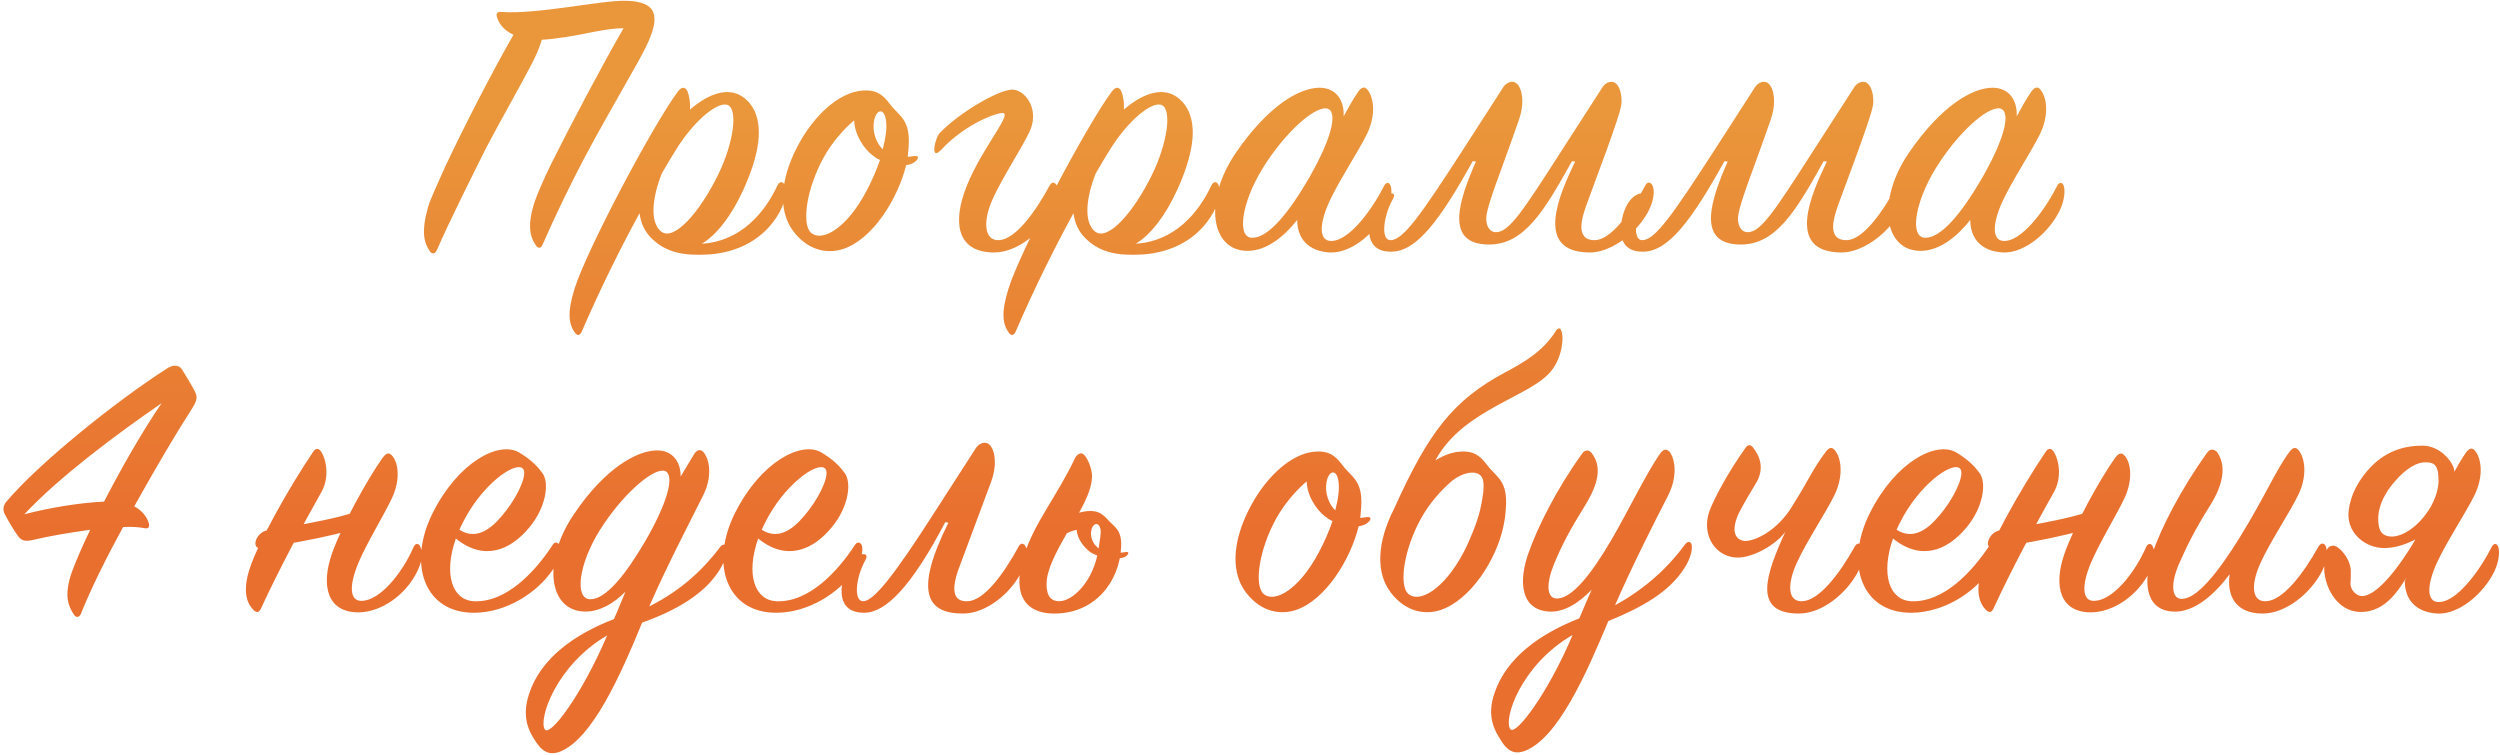 <?xml version="1.0" encoding="UTF-8"?> <svg xmlns="http://www.w3.org/2000/svg" width="907" height="274" viewBox="0 0 907 274" fill="none"><path d="M176.411 53.576C171.947 62.504 162.731 80.936 158.555 90.584C157.979 92.024 156.827 92.456 155.963 91.16C153.803 88.136 152.795 84.104 155.243 75.32C156.107 72.296 158.555 67.112 161.435 60.632L164.459 54.296C171.947 38.888 182.027 19.592 188.795 8.36L197.579 9.656C197.147 13.4 195.707 17.864 192.827 23.336C188.651 31.4 182.747 41.624 176.411 53.576ZM226.235 10.232C220.043 10.232 212.267 12.392 205.499 13.4C200.603 14.12 199.307 14.264 196.715 14.408C188.075 14.696 181.883 11.528 180.299 6.2C179.867 4.904 180.443 4.184 181.883 4.328C194.699 5.336 218.603 0.008 226.811 0.296C228.683 0.296 230.411 0.44 231.995 0.872C240.923 2.888 237.467 11.672 231.707 22.04C227.387 29.816 221.771 39.464 215.579 50.696L211.547 58.184C206.651 67.544 201.611 77.912 196.859 88.712C196.283 90.152 195.275 90.296 194.411 89C192.395 86.12 191.099 81.944 193.979 73.16C194.987 70.28 197.147 65.24 200.027 59.336C206.939 45.512 218.459 23.624 226.235 10.232ZM254.644 88.424C268.756 87.56 277.396 77.192 282.004 67.4C282.868 65.384 284.452 65.96 284.74 67.4C285.028 68.696 285.316 72.44 282.868 76.904C277.396 86.84 267.604 91.592 257.236 92.312C248.02 92.888 241.972 91.592 236.932 86.984C233.908 84.248 232.468 80.936 232.036 77.336C225.268 89.72 217.924 104.408 211.012 120.392C210.436 121.688 209.428 121.976 208.564 120.68C206.404 117.656 205.684 113.624 208.42 104.84C212.74 90.872 236.932 45.224 246.004 33.128C247.444 31.256 248.74 31.544 249.46 33.272C250.18 35.144 250.468 37.304 250.324 39.752C256.66 34.28 265.156 30.248 271.348 36.728C278.26 44.072 275.092 56.888 269.764 68.696C265.444 78.2 260.116 85.112 254.644 88.424ZM240.1 62.936C236.5 72.008 235.78 80.648 239.812 83.96C244.42 87.704 253.78 77.192 260.548 63.368C266.164 51.848 267.748 39.896 264.148 38.168C260.692 36.44 251.764 43.64 244.996 54.728C243.412 57.32 241.828 59.912 240.1 62.936ZM332.644 58.04C331.636 59.192 330.196 59.768 328.756 59.912C325.732 72.152 316.66 86.696 306.004 90.296C300.82 92.024 293.62 91.448 287.86 83.96C281.524 75.608 283.684 63.08 290.164 51.56C295.636 41.768 304.42 33.416 313.06 32.84C317.524 32.552 319.972 33.848 322.852 37.736C326.164 42.2 330.484 43.208 329.62 53.576C329.476 54.728 329.476 55.736 329.332 56.888C330.196 56.888 331.06 56.6 332.212 56.6C333.22 56.6 333.22 57.32 332.644 58.04ZM320.26 54.152C321.412 49.688 321.844 46.088 321.412 43.496C320.692 38.888 317.812 39.752 317.092 43.928C316.372 47.816 317.956 51.992 320.26 54.152ZM319.252 58.04C318.244 57.608 317.38 57.032 316.516 56.312C313.492 54.008 310.036 48.968 309.892 43.64C306.004 46.952 301.828 51.704 298.804 57.176C292.756 68.12 290.596 81.368 294.34 84.536C298.372 87.848 307.156 82.808 314.212 69.56C316.372 65.528 318.1 61.496 319.252 58.04ZM341.101 48.104C347.581 41.192 363.133 31.832 367.885 32.552C372.637 33.272 377.101 40.328 373.501 47.816C370.477 54.152 363.421 64.808 360.109 72.296C356.365 80.648 357.229 87.416 362.413 87.128C368.317 86.84 375.373 77.336 380.845 67.256C381.565 65.96 382.573 65.96 383.293 67.112C384.301 68.696 384.013 72.008 381.997 76.184C378.109 84.248 369.037 91.592 360.685 91.592C348.445 91.592 345.565 82.664 349.741 70.136C354.493 56.024 366.733 42.2 364.141 41.048C362.701 40.472 350.461 44.504 341.245 54.584C337.213 58.472 339.373 49.544 341.101 48.104ZM412.065 88.424C426.177 87.56 434.817 77.192 439.425 67.4C440.289 65.384 441.873 65.96 442.161 67.4C442.449 68.696 442.737 72.44 440.289 76.904C434.817 86.84 425.025 91.592 414.657 92.312C405.441 92.888 399.393 91.592 394.353 86.984C391.329 84.248 389.889 80.936 389.457 77.336C382.689 89.72 375.345 104.408 368.433 120.392C367.857 121.688 366.849 121.976 365.985 120.68C363.825 117.656 363.105 113.624 365.841 104.84C370.161 90.872 394.353 45.224 403.425 33.128C404.865 31.256 406.161 31.544 406.881 33.272C407.601 35.144 407.889 37.304 407.745 39.752C414.081 34.28 422.577 30.248 428.769 36.728C435.681 44.072 432.513 56.888 427.185 68.696C422.865 78.2 417.537 85.112 412.065 88.424ZM397.521 62.936C393.921 72.008 393.201 80.648 397.233 83.96C401.841 87.704 411.201 77.192 417.969 63.368C423.585 51.848 425.169 39.896 421.569 38.168C418.113 36.44 409.185 43.64 402.417 54.728C400.833 57.32 399.249 59.912 397.521 62.936ZM487.474 42.2C489.346 38.744 491.074 35.72 492.658 33.416C493.954 31.544 495.106 31.256 496.114 32.552C498.274 35.144 499.426 41.336 495.97 48.536C492.802 55.016 485.602 65.816 482.146 73.448C478.546 81.512 478.402 87.704 483.298 87.416C489.202 87.128 497.122 77.336 502.162 67.4C502.882 66.104 503.89 65.96 504.466 67.256C505.042 68.552 505.042 72.152 503.17 76.184C499.426 84.104 490.354 92.024 482.434 91.592C474.658 91.16 470.626 86.552 470.626 79.784C466.018 85.688 459.538 91.016 452.626 91.016C439.234 91.016 436.498 72.728 448.45 55.304C460.114 38.312 471.49 31.832 478.69 31.832C484.882 31.832 487.762 36.584 487.474 42.2ZM474.946 64.52C484.018 48.68 485.314 39.752 481.138 39.32C476.53 38.888 466.018 48.248 458.098 61.064C450.466 73.448 448.594 86.12 454.21 86.264C460.114 86.408 467.602 77.192 474.946 64.52ZM578.514 87.128C584.418 87.128 591.474 77.336 596.946 67.256C597.234 66.536 597.81 66.248 598.242 66.248C599.106 66.248 599.97 67.544 599.97 69.56C599.97 79.208 587.154 91.592 576.786 91.592C556.338 91.592 565.698 70.568 571.458 58.616L570.306 58.472C560.082 76.904 552.882 88.712 540.21 88.712C523.794 88.712 529.41 72.44 535.458 58.616L534.306 58.472C522.498 79.784 514.002 91.16 504.93 91.304C498.738 91.448 496.722 87.848 496.722 83.384C496.722 77.48 499.746 70.136 504.642 70.136C505.362 70.136 505.794 70.28 505.794 71C505.794 71.288 505.65 71.72 505.362 72.152C503.346 75.752 502.194 80.072 502.194 83.096C502.194 85.544 502.914 87.128 504.498 87.128C509.106 87.128 515.586 77.768 530.418 54.872L545.538 31.4C546.402 30.248 547.554 29.672 548.562 29.672C551.154 29.672 552.306 33.272 552.306 36.728C552.306 38.888 551.874 41.192 551.01 43.64C544.53 62.36 539.202 74.888 539.202 79.352C539.202 82.232 540.642 84.248 542.658 84.248C547.41 84.248 552.018 77.336 566.418 54.872L581.538 31.4C582.402 30.248 583.554 29.672 584.562 29.672C587.154 29.672 588.306 33.272 588.306 36.728C588.306 38.888 587.874 41.336 575.634 74.168C574.194 78.2 571.026 87.128 578.514 87.128ZM669.847 87.128C675.751 87.128 682.807 77.336 688.279 67.256C688.567 66.536 689.143 66.248 689.575 66.248C690.439 66.248 691.303 67.544 691.303 69.56C691.303 79.208 678.487 91.592 668.119 91.592C647.671 91.592 657.031 70.568 662.791 58.616L661.639 58.472C651.415 76.904 644.215 88.712 631.543 88.712C615.127 88.712 620.743 72.44 626.791 58.616L625.639 58.472C613.831 79.784 605.335 91.16 596.263 91.304C590.071 91.448 588.055 87.848 588.055 83.384C588.055 77.48 591.079 70.136 595.975 70.136C596.695 70.136 597.127 70.28 597.127 71C597.127 71.288 596.983 71.72 596.695 72.152C594.679 75.752 593.527 80.072 593.527 83.096C593.527 85.544 594.247 87.128 595.831 87.128C600.439 87.128 606.919 77.768 621.751 54.872L636.871 31.4C637.735 30.248 638.887 29.672 639.895 29.672C642.487 29.672 643.639 33.272 643.639 36.728C643.639 38.888 643.207 41.192 642.343 43.64C635.863 62.36 630.535 74.888 630.535 79.352C630.535 82.232 631.975 84.248 633.991 84.248C638.743 84.248 643.351 77.336 657.751 54.872L672.871 31.4C673.735 30.248 674.887 29.672 675.895 29.672C678.487 29.672 679.639 33.272 679.639 36.728C679.639 38.888 679.207 41.336 666.967 74.168C665.527 78.2 662.359 87.128 669.847 87.128ZM731.66 42.2C733.532 38.744 735.26 35.72 736.844 33.416C738.14 31.544 739.292 31.256 740.3 32.552C742.46 35.144 743.612 41.336 740.156 48.536C736.988 55.016 729.788 65.816 726.332 73.448C722.732 81.512 722.588 87.704 727.484 87.416C733.388 87.128 741.308 77.336 746.348 67.4C747.068 66.104 748.076 65.96 748.652 67.256C749.228 68.552 749.228 72.152 747.356 76.184C743.612 84.104 734.54 92.024 726.62 91.592C718.844 91.16 714.812 86.552 714.812 79.784C710.204 85.688 703.724 91.016 696.812 91.016C683.42 91.016 680.684 72.728 692.636 55.304C704.3 38.312 715.676 31.832 722.876 31.832C729.068 31.832 731.948 36.584 731.66 42.2ZM719.132 64.52C728.204 48.68 729.5 39.752 725.324 39.32C720.716 38.888 710.204 48.248 702.284 61.064C694.652 73.448 692.78 86.12 698.396 86.264C704.3 86.408 711.788 77.192 719.132 64.52ZM58.633 146.272C41.928 157.792 21.48 173.056 8.808 186.592C17.593 184.288 28.537 182.416 37.752 181.984C44.089 169.744 51.721 156.352 58.633 146.272ZM48.697 183.712C51.721 185.296 53.304 187.6 54.025 189.904C54.312 191.2 53.88 191.92 52.441 191.632C50.281 191.2 47.688 191.056 44.664 191.2C38.617 202.288 33.001 213.52 29.401 222.592C28.825 224.032 27.672 224.176 26.953 223.168C24.793 220 23.064 216.112 26.088 207.472C27.529 203.584 29.832 198.256 32.712 192.208C25.369 193.216 17.593 194.512 11.688 195.952C9.528 196.384 8.088 196.384 6.792 194.8C4.92 192.352 2.904 188.752 1.752 186.592C0.888 185.008 1.176 183.28 2.328 181.984C14.28 167.872 42.072 145.552 60.505 133.744C62.233 132.592 64.68 131.872 66.121 134.176C67.561 136.48 68.569 138.208 70.153 140.944C71.88 144.112 71.88 144.832 69.001 149.296C63.961 157.072 56.328 170.032 48.697 183.712ZM116.594 178.528C110.402 189.472 100.898 207.184 94.706 220.72C94.13 222.016 93.266 222.592 91.97 221.296C89.09 218.416 88.226 213.664 90.53 206.464C93.41 197.392 104.498 177.376 113.57 163.984C114.578 162.4 115.73 162.544 116.594 163.984C118.754 167.584 119.33 173.776 116.594 178.528ZM131.57 184.576L130.418 191.056C122.93 194.656 95.138 198.832 95.138 198.832C90.962 199.696 92.402 193.36 97.01 192.352C97.01 192.352 124.946 188.32 131.57 184.576ZM129.986 222.16C119.042 222.16 116.306 212.944 120.338 201.136C123.938 190.624 133.442 173.632 138.77 166.144C140.066 164.416 141.074 163.984 142.226 165.28C144.386 167.584 145.538 173.776 142.082 180.976C139.058 187.312 133.01 197.104 129.986 204.304C126.53 212.656 126.818 218.272 131.426 217.984C137.906 217.696 145.826 208.192 150.146 198.256C150.866 196.96 151.874 197.104 152.45 198.256C153.602 200.56 153.17 203.584 151.442 207.184C147.122 216.112 138.05 222.16 129.986 222.16ZM165.379 195.376C160.771 208.624 164.227 217.696 171.859 218.128C183.811 218.704 194.323 207.184 200.515 197.68C201.235 196.528 202.387 196.528 202.963 197.824C203.539 198.976 203.107 203.008 200.515 206.752C194.467 215.536 183.379 222.16 172.291 222.304C154.003 222.592 147.667 204.592 157.027 186.016C166.387 167.44 181.075 159.952 188.275 164.128C191.875 166.288 194.467 168.448 196.771 171.616C199.363 175.072 198.211 183.856 192.163 191.2C185.107 199.84 175.459 203.584 165.379 195.376ZM166.675 192.208C173.731 196.672 179.635 190.48 183.811 185.008C188.419 178.96 191.587 171.472 189.571 169.888C186.547 167.44 174.595 176.08 167.827 189.76C167.395 190.624 166.963 191.488 166.675 192.208ZM260.896 207.04C255.28 215.824 244.912 221.584 232.96 225.904C225.04 245.2 214.816 268.096 203.152 272.704C200.272 273.856 197.392 273.424 194.8 269.68C191.776 265.36 189.184 260.32 191.92 251.824C196.096 238.864 208.48 230.08 222.736 224.608C224.176 221.44 225.472 217.984 226.912 214.672C222.736 218.848 217.696 221.872 212.368 221.872C199.12 221.872 196.528 203.872 208.192 186.592C219.424 169.888 231.088 163.408 238.432 163.408C244.192 163.408 247.072 167.872 246.928 172.912C248.656 170.032 250.24 167.44 251.68 164.992C252.832 162.976 254.272 162.832 255.28 164.128C257.44 166.72 258.592 172.912 254.992 179.968C250.672 188.608 241.6 206.032 235.552 220C247.648 213.952 255.568 206.032 261.328 198.4C262.192 197.248 263.488 197.248 263.776 198.688C264.064 199.984 263.344 203.152 260.896 207.04ZM234.4 195.808C243.472 179.968 244.768 171.04 240.592 170.752C236.128 170.464 225.616 179.68 217.696 192.208C209.92 204.592 208.336 217.264 214.096 217.408C219.712 217.552 227.056 208.48 234.4 195.808ZM220.288 230.512C201.568 241.456 195.232 261.184 197.68 264.64C199.552 267.376 210.928 252.4 220.288 230.512ZM275.061 195.376C270.453 208.624 273.909 217.696 281.541 218.128C293.493 218.704 304.005 207.184 310.197 197.68C310.917 196.528 312.069 196.528 312.645 197.824C313.221 198.976 312.789 203.008 310.197 206.752C304.149 215.536 293.061 222.16 281.973 222.304C263.685 222.592 257.349 204.592 266.709 186.016C276.069 167.44 290.757 159.952 297.957 164.128C301.557 166.288 304.149 168.448 306.453 171.616C309.045 175.072 307.893 183.856 301.845 191.2C294.789 199.84 285.141 203.584 275.061 195.376ZM276.357 192.208C283.413 196.672 289.317 190.48 293.493 185.008C298.101 178.96 301.269 171.472 299.253 169.888C296.229 167.44 284.277 176.08 277.509 189.76C277.077 190.624 276.645 191.488 276.357 192.208ZM351.138 218.128C357.042 217.84 364.098 208.336 369.57 198.256C370.29 196.96 371.298 196.96 372.018 198.112C373.026 199.696 372.738 203.008 370.722 207.184C366.834 215.248 357.762 222.592 349.41 222.592C336.162 222.592 331.554 214.816 344.082 189.616L342.93 189.472C330.69 212.8 321.33 222.304 313.554 222.304C303.33 222.304 304.482 212.8 307.218 205.744C308.946 201.136 316.146 199.264 313.986 203.152C310.386 209.632 309.666 218.128 313.122 218.128C316.866 218.128 323.922 209.488 339.042 185.872L354.162 162.4C355.602 160.384 358.05 160.096 359.202 161.536C361.362 164.128 361.506 169.6 359.634 174.64L348.258 205.168C344.946 213.664 345.522 218.416 351.138 218.128ZM406.756 198.4C406.18 211.072 397.252 222.592 382.564 222.592C370.324 222.592 367.444 213.664 371.62 201.136C375.508 189.328 383.572 179.824 390.052 166.144C390.34 165.424 391.636 164.128 392.644 164.56C394.084 165.136 395.668 168.736 396.1 171.472C396.676 175.504 394.516 180.544 391.492 186.016C392.356 185.728 393.364 185.584 394.372 185.44C397.828 185.152 399.556 186.016 401.716 188.32C404.164 191.2 407.044 191.92 406.756 198.4ZM398.26 198.688C399.7 200.128 404.596 200.992 408.628 200.272C409.492 200.128 409.492 200.848 409.06 201.28C407.476 203.584 399.412 202.864 395.524 200.272C393.364 198.688 390.772 195.52 390.628 192.208C389.332 192.496 388.036 192.928 387.028 193.504C383.284 200.128 379.684 206.608 379.684 211.936C379.684 216.544 381.556 218.128 384.292 218.128C389.044 218.128 396.82 211.072 398.548 199.12C398.98 195.952 399.556 193.504 399.268 192.064C398.692 189.184 396.532 189.76 395.956 192.208C395.38 194.8 396.532 197.248 398.26 198.688ZM496.816 189.04C495.808 190.192 494.368 190.768 492.928 190.912C489.904 203.152 480.832 217.696 470.176 221.296C464.992 223.024 457.792 222.448 452.032 214.96C445.696 206.608 447.856 194.08 454.336 182.56C459.808 172.768 468.592 164.416 477.232 163.84C481.696 163.552 484.144 164.848 487.024 168.736C490.336 173.2 494.656 174.208 493.792 184.576C493.648 185.728 493.648 186.736 493.504 187.888C494.368 187.888 495.232 187.6 496.384 187.6C497.392 187.6 497.392 188.32 496.816 189.04ZM484.432 185.152C485.584 180.688 486.016 177.088 485.584 174.496C484.864 169.888 481.984 170.752 481.264 174.928C480.544 178.816 482.128 182.992 484.432 185.152ZM483.424 189.04C482.416 188.608 481.552 188.032 480.688 187.312C477.664 185.008 474.208 179.968 474.064 174.64C470.176 177.952 466 182.704 462.976 188.176C456.928 199.12 454.768 212.368 458.512 215.536C462.544 218.848 471.328 213.808 478.384 200.56C480.544 196.528 482.272 192.496 483.424 189.04ZM545.448 190.912C542.856 203.296 533.352 217.696 522.696 221.296C517.512 223.024 510.312 222.448 504.552 214.96C498.216 206.608 500.376 194.08 506.856 182.56C512.328 172.768 521.112 164.416 529.752 163.84C534.216 163.552 536.664 164.848 539.544 168.736C542.856 173.2 547.176 174.208 546.312 184.576C546.168 185.728 546.312 186.736 545.448 190.912ZM536.952 185.152C537.96 180.688 538.536 177.088 538.104 174.496C537.384 169.888 530.76 171.04 526.584 174.64C522.696 177.952 518.52 182.704 515.496 188.176C509.448 199.12 507.288 212.368 511.032 215.536C515.064 218.848 523.848 213.808 530.904 200.56C533.064 196.528 535.944 189.472 536.952 185.152ZM519.24 170.32C518.376 172.336 505.272 185.584 505.704 184.72C518.232 156.928 527.016 145.264 546.168 135.04C552.36 131.728 559.704 127.696 564.456 120.064C565.32 118.768 566.184 118.768 566.616 120.496C567.48 123.952 566.184 131.44 561.576 135.904C552.504 144.976 527.448 149.872 519.24 170.32ZM611.146 206.032C605.53 214.96 595.45 220.432 583.498 225.328C575.434 244.624 565.21 267.808 553.258 272.416C550.522 273.424 547.786 273.424 545.05 269.392C542.17 265.072 539.29 260.032 542.17 251.536C546.49 238.576 558.73 229.936 572.986 224.32C574.426 221.008 575.866 217.408 577.45 213.952C572.986 218.56 567.514 222.304 561.754 221.872C551.386 221.008 551.098 210.496 554.41 200.992C557.578 191.776 564.634 177.52 573.994 164.56C575.146 162.976 576.586 163.12 577.594 164.56C581.05 169.168 580.186 175.216 574.858 183.712C569.674 192.064 566.506 197.968 563.77 204.736C560.89 211.792 561.178 216.832 564.49 217.12C570.106 217.552 577.306 208.336 584.65 195.808C590.842 185.152 597.034 172.192 602.074 164.848C603.37 162.976 604.378 162.688 605.674 163.84C607.69 166.432 608.842 172.624 605.098 179.968C600.778 188.32 591.994 205.6 585.946 219.568C597.178 213.52 605.674 205.312 611.434 197.392C612.154 196.384 613.45 196.24 613.738 197.68C614.026 198.976 613.594 202.288 611.146 206.032ZM570.538 230.368C551.818 241.168 545.338 260.896 547.93 264.496C549.802 267.232 561.61 251.536 570.538 230.368ZM647.722 192.928C644.122 197.824 635.914 202.288 630.442 202.288C622.666 202.288 617.194 194.512 620.074 185.728C621.658 181.264 626.842 171.472 633.322 162.4C634.042 161.248 635.194 161.248 635.914 162.256C638.362 165.28 640.522 170.032 636.778 175.792C633.178 181.696 631.018 185.728 630.586 186.736C627.562 193.792 630.442 195.952 632.746 196.24C636.634 196.528 644.842 192.496 650.17 183.712C656.506 173.632 657.514 170.464 662.122 164.272C663.562 162.256 664.57 161.968 665.722 163.408C667.882 166 669.034 172.336 665.578 179.536C662.41 186.016 655.21 196.816 651.898 204.16C648.154 212.368 648.73 218.416 653.914 218.128C659.962 217.84 667.306 208.336 672.922 198.256C673.642 196.96 674.938 196.816 675.514 198.112C676.09 199.264 676.234 203.152 674.218 207.184C670.042 215.248 661.114 222.592 652.618 222.592C635.626 222.592 640.666 208.336 647.722 192.928ZM686.789 195.376C682.181 208.624 685.637 217.696 693.269 218.128C705.221 218.704 715.733 207.184 721.925 197.68C722.645 196.528 723.797 196.528 724.373 197.824C724.949 198.976 724.517 203.008 721.925 206.752C715.877 215.536 704.789 222.16 693.701 222.304C675.413 222.592 669.077 204.592 678.437 186.016C687.797 167.44 702.485 159.952 709.685 164.128C713.285 166.288 715.877 168.448 718.181 171.616C720.773 175.072 719.621 183.856 713.573 191.2C706.517 199.84 696.869 203.584 686.789 195.376ZM688.085 192.208C695.141 196.672 701.045 190.48 705.221 185.008C709.829 178.96 712.997 171.472 710.981 169.888C707.957 167.44 696.005 176.08 689.237 189.76C688.805 190.624 688.373 191.488 688.085 192.208ZM745.154 178.528C738.962 189.472 729.458 207.184 723.266 220.72C722.69 222.016 721.826 222.592 720.53 221.296C717.65 218.416 716.786 213.664 719.09 206.464C721.97 197.392 733.058 177.376 742.13 163.984C743.138 162.4 744.29 162.544 745.154 163.984C747.314 167.584 747.89 173.776 745.154 178.528ZM760.13 184.576L758.978 191.056C751.49 194.656 723.698 198.832 723.698 198.832C719.522 199.696 720.962 193.36 725.57 192.352C725.57 192.352 753.506 188.32 760.13 184.576ZM758.546 222.16C747.602 222.16 744.866 212.944 748.898 201.136C752.498 190.624 762.002 173.632 767.33 166.144C768.626 164.416 769.634 163.984 770.786 165.28C772.946 167.584 774.098 173.776 770.642 180.976C767.618 187.312 761.57 197.104 758.546 204.304C755.09 212.656 755.378 218.272 759.986 217.984C766.466 217.696 774.386 208.192 778.706 198.256C779.426 196.96 780.434 197.104 781.01 198.256C782.162 200.56 781.73 203.584 780.002 207.184C775.682 216.112 766.61 222.16 758.546 222.16ZM808.915 208.336C803.875 215.104 796.243 222.448 788.179 221.872C777.955 221.152 777.667 210.496 780.835 200.992C784.003 191.488 791.347 177.376 800.707 164.272C801.859 162.688 803.299 162.832 804.451 164.128C807.619 168.88 806.899 175.36 801.715 183.568C796.387 192.064 793.507 197.824 790.483 204.736C787.459 211.792 787.891 216.976 791.203 217.264C796.819 217.696 804.739 207.616 812.515 195.088C821.587 180.4 825.763 170.464 830.371 164.272C831.811 162.256 832.819 161.968 833.971 163.408C836.131 166 837.283 172.336 833.827 179.536C830.659 186.016 823.459 196.816 820.147 204.16C816.403 212.368 816.979 218.416 822.163 218.128C828.211 217.84 835.555 208.336 841.171 198.256C841.891 196.96 843.187 196.816 843.763 198.112C844.339 199.264 844.483 203.152 842.467 207.184C838.291 215.248 829.363 222.592 820.867 222.592C811.507 222.592 807.763 216.688 808.915 208.336ZM890.462 171.184L881.102 192.784C879.086 194.224 872.318 198.832 864.974 198.832C858.206 198.832 852.014 193.648 852.014 186.88C852.014 185.296 852.302 178.528 858.782 170.896C865.262 163.264 872.75 161.68 878.942 161.68C885.422 161.68 890.462 168.016 890.462 171.184ZM878.366 192.064L882.542 192.208C874.91 204.304 870.014 222.016 856.478 222.016C847.694 222.016 843.23 212.512 843.23 206.32C843.23 200.128 844.238 197.968 846.542 197.968C848.558 197.968 852.878 202.72 852.878 207.328C852.878 211.36 852.734 211.36 852.734 211.936C852.878 214.24 855.038 216.256 856.91 216.256C862.958 216.256 872.318 203.296 878.366 192.064ZM872.462 210.784L889.31 173.2C891.182 169.744 892.91 166.72 894.494 164.416C895.79 162.544 896.942 162.256 897.95 163.552C900.11 166.144 901.262 172.336 897.806 179.536C894.638 186.016 887.438 196.816 883.982 204.448C880.382 212.512 880.238 218.704 885.134 218.416C891.038 218.128 898.958 208.336 903.998 198.4C904.718 197.104 905.726 196.96 906.302 198.256C906.878 199.552 906.878 203.152 905.006 207.184C901.262 215.104 892.19 223.024 884.27 222.592C876.494 222.16 872.462 217.552 872.462 210.784ZM881.966 183.712C884.846 178.528 884.702 174.496 884.702 174.496C884.702 169.168 883.55 167.728 880.094 167.728C877.214 167.584 873.182 169.6 868.862 174.64C863.678 180.544 862.814 185.44 862.814 188.176C862.814 192.352 863.966 194.656 867.854 194.656C871.166 194.656 877.214 191.776 881.966 183.712Z" fill="url(#paint0_linear_1235_3)"></path><defs><linearGradient id="paint0_linear_1235_3" x1="410.734" y1="41.782" x2="410.734" y2="191.836" gradientUnits="userSpaceOnUse"><stop stop-color="#EA963B"></stop><stop offset="0.485" stop-color="#E98435"></stop><stop offset="1" stop-color="#E96F2F"></stop></linearGradient></defs></svg> 